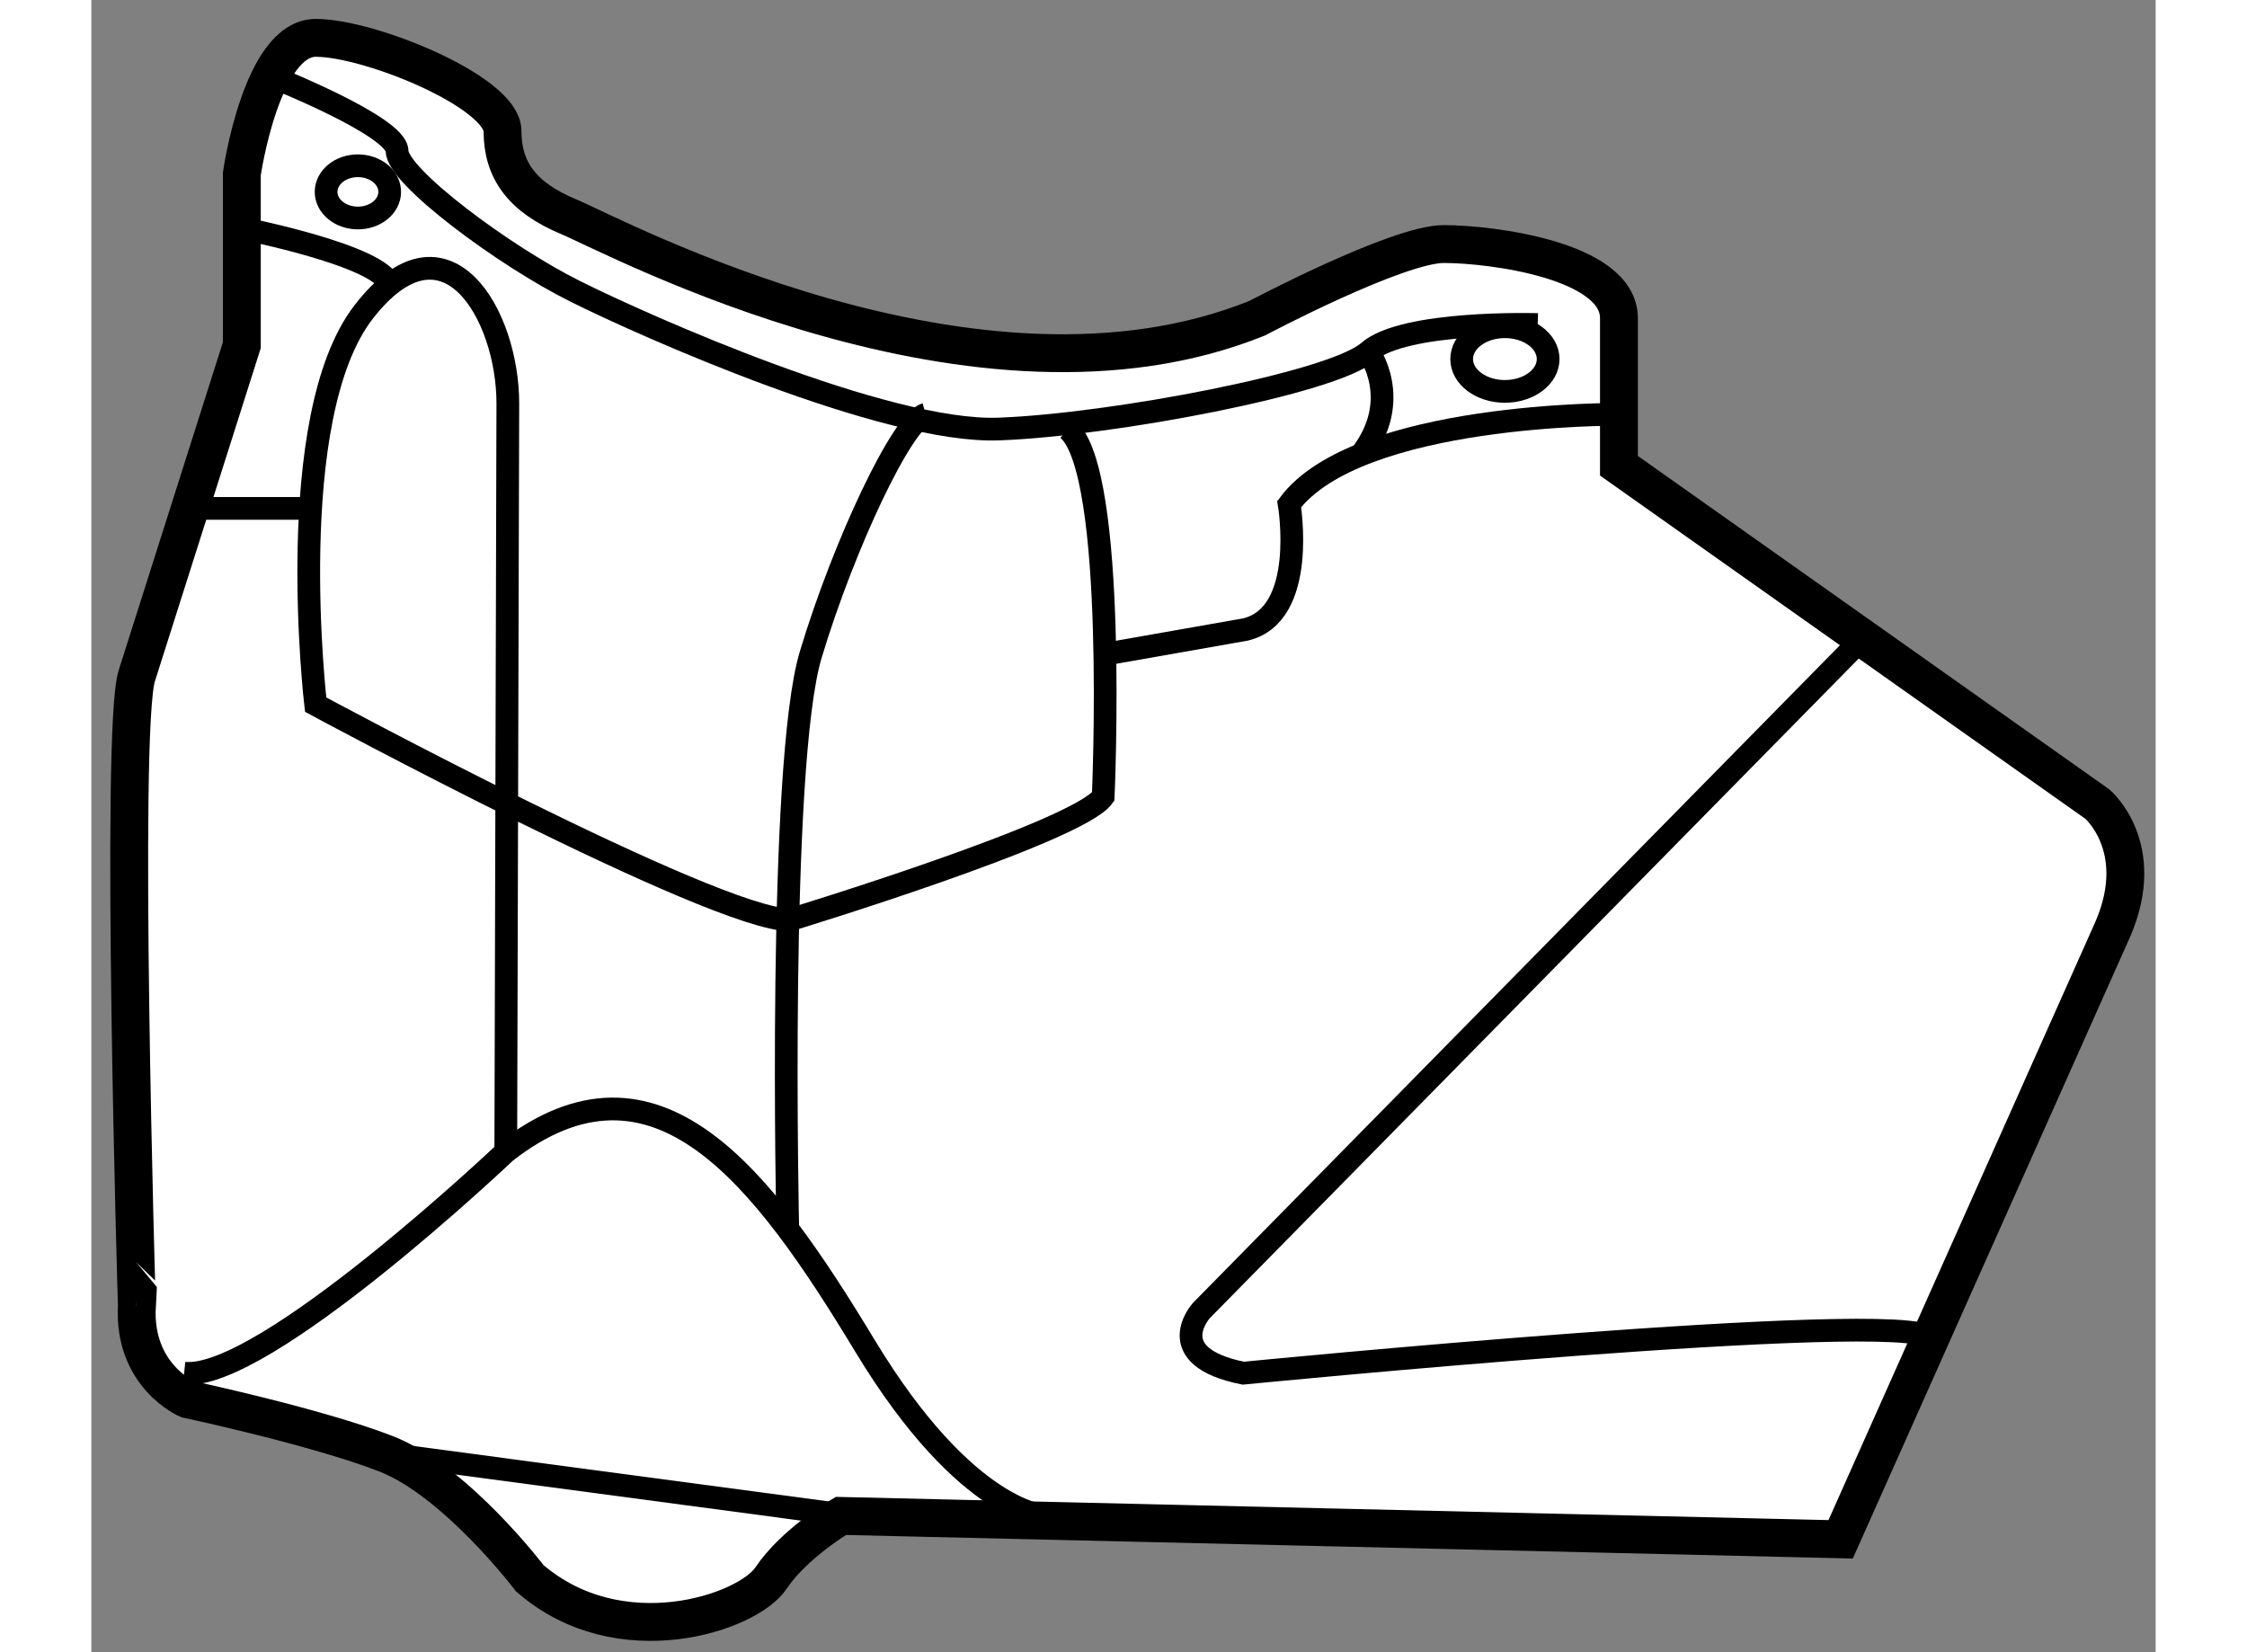 <?xml version="1.0" encoding="utf-8"?>
<!-- Generator: Adobe Illustrator 15.1.0, SVG Export Plug-In . SVG Version: 6.00 Build 0)  -->
<!DOCTYPE svg PUBLIC "-//W3C//DTD SVG 1.1//EN" "http://www.w3.org/Graphics/SVG/1.1/DTD/svg11.dtd">
<svg version="1.1" xmlns="http://www.w3.org/2000/svg" xmlns:xlink="http://www.w3.org/1999/xlink" x="0px" y="0px" width="244.8px"
	 height="180px" viewBox="113.89 67.841 27.262 21.82" enable-background="new 0 0 244.8 180" xml:space="preserve">
	
<rect x="113.89" y="67.841" width="27.262" height="21.82" fill="#808080" stroke="none"/>
	
<g><path fill="#FFFFFF" stroke="#000000" stroke-width="0.5" d="M114.49,76.766l1.387-4.366v-2.261c0,0,0.257-1.798,0.977-1.798
			c0.718,0,2.466,0.719,2.466,1.232s0.256,0.873,0.873,1.13c0.617,0.258,5.394,2.833,9.094,1.34c0,0,1.848-0.979,2.465-0.979
			c0.616,0,2.312,0.212,2.312,0.979v1.949l6.319,4.469c0,0,0.668,0.566,0.206,1.645l-3.597,8.064l-13.203-0.309
			c0,0-0.615,0.36-0.924,0.822c-0.309,0.463-2.003,1.029-3.186,0c0,0-0.975-1.285-1.901-1.644c-0.924-0.358-2.619-0.719-2.619-0.719
			s-0.719-0.307-0.668-1.232C114.49,85.088,114.264,77.479,114.49,76.766z"></path><path fill="none" stroke="#000000" stroke-width="0.3" d="M137.284,76.27l-8.734,8.878c0,0-0.55,0.607,0.553,0.828
			c0,0,8.689-0.854,9.075-0.468"></path><line fill="none" stroke="#000000" stroke-width="0.3" x1="117.778" y1="87.04" x2="123.968" y2="87.866"></line><path fill="none" stroke="#000000" stroke-width="0.3" d="M126.508,87.866c0,0-1.048-0.015-2.4-2.249
			c-1.351-2.234-2.758-4.11-4.745-2.565c0,0-3.2,3.035-4.248,2.924"></path><path fill="none" stroke="#000000" stroke-width="0.3" d="M116.26,68.848c0,0,1.668,0.658,1.668,0.989s1.407,1.38,2.345,1.848
			c0.938,0.469,4.109,1.877,5.6,1.822s4.413-0.607,4.883-1.021s2.235-0.359,2.235-0.359"></path><path fill="none" stroke="#000000" stroke-width="0.3" d="M134.063,73.313c0,0-3.443-0.028-4.354,1.186
			c0,0,0.248,1.463-0.58,1.656l-1.875,0.33"></path><path fill="none" stroke="#000000" stroke-width="0.3" d="M130.756,72.485c0,0,0.464,0.629-0.099,1.363"></path><path fill="none" stroke="#000000" stroke-width="0.3" d="M126.784,73.508c0.662,0.554,0.469,4.854,0.469,4.854
			c-0.331,0.468-4.139,1.627-4.139,1.627c-0.993,0-6.262-2.842-6.262-2.842s-0.446-3.791,0.635-5.187
			c1.082-1.395,1.903,0.039,1.903,1.206l-0.027,9.885"></path><path fill="none" stroke="#000000" stroke-width="0.3" d="M123.087,84.072c0,0-0.137-6.125,0.304-7.587
			c0.44-1.461,1.213-3.089,1.517-3.172"></path><line fill="none" stroke="#000000" stroke-width="0.3" x1="115.114" y1="74.555" x2="116.659" y2="74.555"></line><path fill="none" stroke="#000000" stroke-width="0.3" d="M115.887,70.858c0,0,1.844,0.362,1.943,0.747"></path><ellipse fill="none" stroke="#000000" stroke-width="0.3" cx="117.41" cy="70.375" rx="0.42" ry="0.345"></ellipse><ellipse fill="none" stroke="#000000" stroke-width="0.3" cx="132.558" cy="72.583" rx="0.571" ry="0.427"></ellipse></g>


</svg>